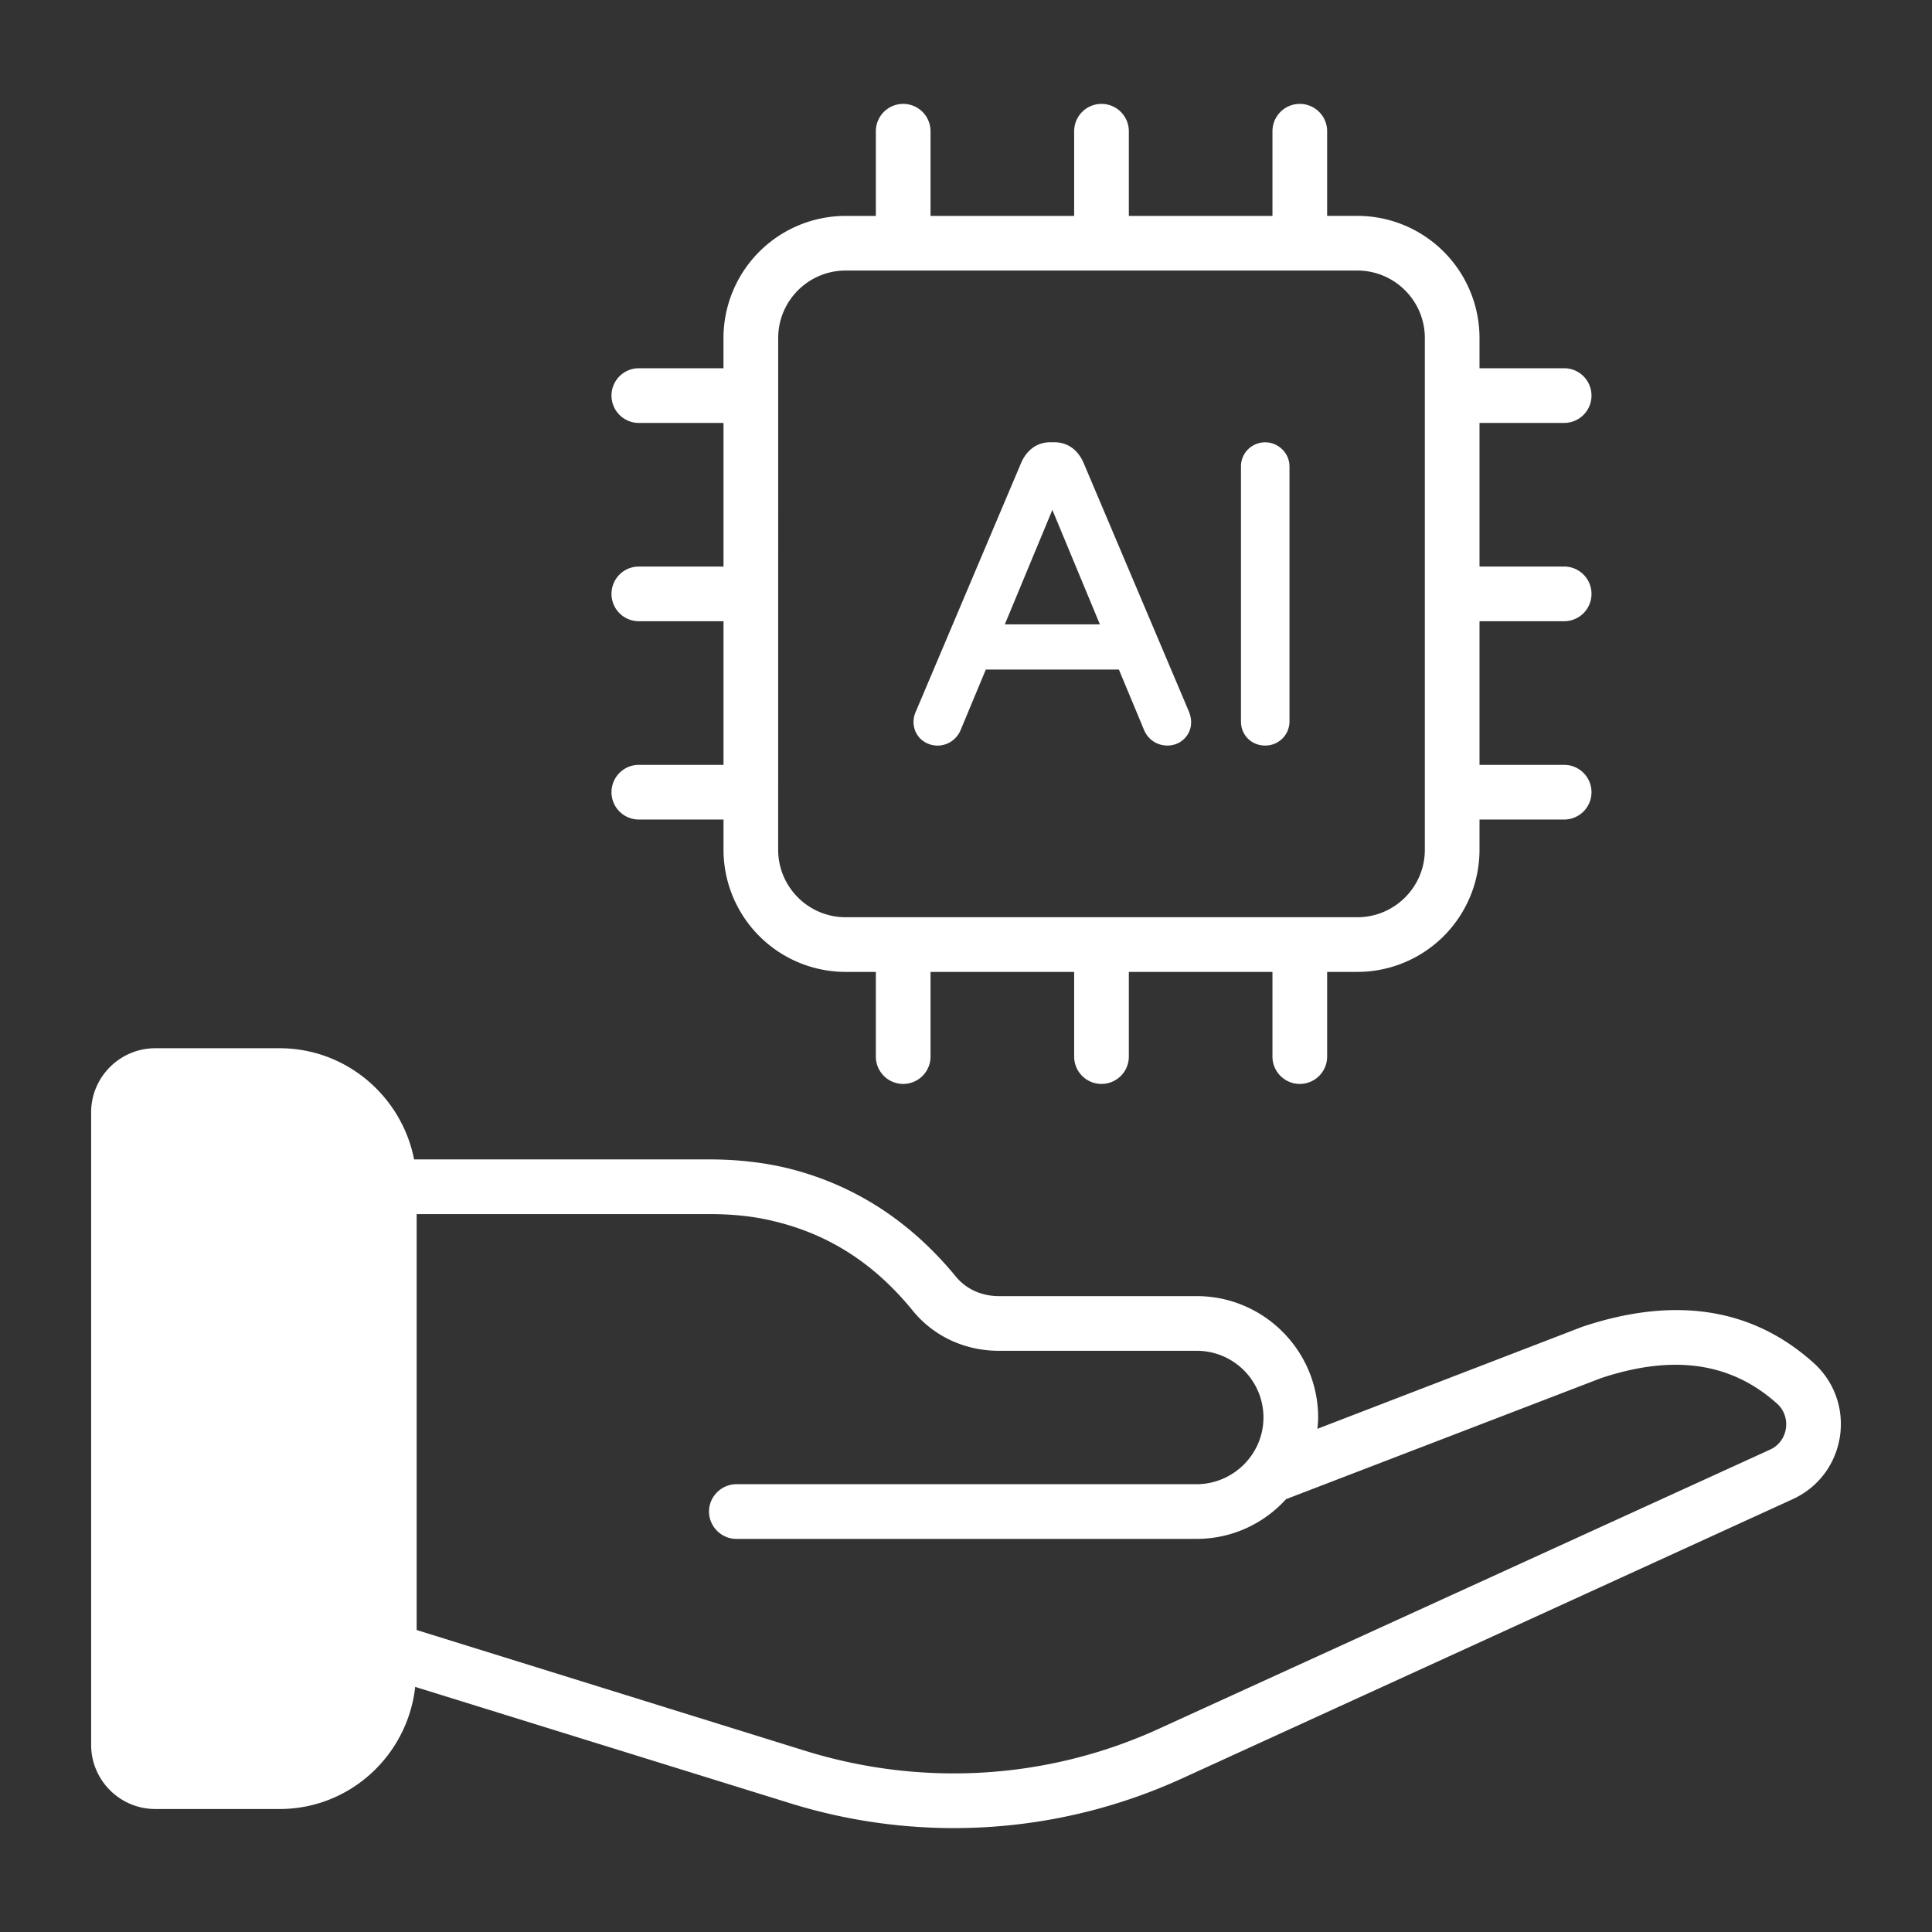 <svg xmlns="http://www.w3.org/2000/svg" version="1.1" xmlns:xlink="http://www.w3.org/1999/xlink" width="512px" height="512px" x="0" y="0" viewBox="0 0 53 53" style="enable-background:new 0 0 512 512" xml:space="preserve" className="" transform="rotate(0) scale(1, 1)"><rect x="0" y="0" width="53" height="53" fill="#333333" stroke="none"/><g><path d="M49.75 37.386c-1.67-1.5-3.79-1.84-6.34-.99l-7.27 2.8c.01-.11.02-.21.02-.31 0-1.84-1.5-3.33-3.33-3.33H27.4c-.48 0-.91-.2-1.19-.55-1.26-1.53-2.82-2.53-4.65-2.97-.64-.15-1.35-.23-2.09-.23h-8.11c-.34-1.73-1.86-3.05-3.69-3.05H4.26c-.97 0-1.76.79-1.76 1.76v17.35c0 .97.79 1.76 1.76 1.76h3.41c1.93 0 3.51-1.47 3.72-3.35l10.28 3.19c3.47 1.08 7.3.9 10.76-.68l16.75-7.66c1.48-.68 1.78-2.65.57-3.74zm-1.19 2.38-16.75 7.65c-3.05 1.4-6.49 1.61-9.7.62l-10.68-3.32v-11.41h8.04c.62 0 1.21.06 1.74.19 1.53.36 2.78 1.17 3.83 2.46.57.7 1.43 1.1 2.36 1.1h5.43c1.01 0 1.83.82 1.83 1.83s-.83 1.83-1.84 1.83H20.2c-.41 0-.75.34-.75.75s.34.75.75.75h12.62c.98 0 1.85-.42 2.46-1.09l8.64-3.32c1.99-.66 3.57-.43 4.83.7.4.36.31 1.03-.19 1.26zM26.091 20.343a.698.698 0 0 0 .255-.3l.698-1.676h3.65l.7 1.681c.214.46.797.524 1.1.211.182-.189.24-.451.116-.751l-2.89-6.823c-.147-.328-.418-.553-.794-.553h-.114c-.377 0-.648.227-.795.556l-2.888 6.82a.743.743 0 0 0-.069.284c0 .184.062.34.183.467a.68.68 0 0 0 .848.084zm1.474-3.215 1.304-3.14 1.304 3.14zM34.703 20.452a.66.66 0 0 0 .671-.66v-6.989a.651.651 0 0 0-.197-.474.666.666 0 0 0-.944.002.659.659 0 0 0-.19.472v6.99c0 .37.287.659.66.659z" fill="#ffffff" opacity="1" className=""/><path d="M17.525 20.982a.75.75 0 0 0 0 1.5h2.323v.83a3.353 3.353 0 0 0 3.349 3.35h.83v2.323a.75.75 0 0 0 1.5 0v-2.323h3.94v2.323a.75.75 0 0 0 1.5 0v-2.323h3.94v2.323a.75.75 0 0 0 1.5 0v-2.323h.83a3.353 3.353 0 0 0 3.35-3.35v-.83h2.322a.75.75 0 0 0 0-1.5h-2.322v-3.94h2.322a.75.75 0 0 0 0-1.5h-2.322v-3.94h2.322a.75.75 0 0 0 0-1.5h-2.322v-.83a3.353 3.353 0 0 0-3.35-3.35h-.83V3.6a.75.75 0 0 0-1.5 0v2.323h-3.94V3.6a.75.75 0 0 0-1.5 0v2.323h-3.94V3.6a.75.75 0 0 0-1.5 0v2.323h-.83a3.353 3.353 0 0 0-3.35 3.349v.83h-2.322a.75.75 0 0 0 0 1.5h2.323v3.94h-2.323a.75.75 0 0 0 0 1.5h2.323v3.94h-2.323zm3.823-11.71c0-1.02.83-1.85 1.849-1.85h14.04c1.02 0 1.85.83 1.85 1.85v14.04c0 1.02-.83 1.85-1.85 1.85h-14.04c-1.02 0-1.85-.83-1.85-1.85z" fill="#ffffff" opacity="1" className=""/></g><!-- Code injected by live-server -->
<script>
	//   &lt;-- For SVG support
	if ('WebSocket' in window) {
		(function () {
			function refreshCSS() {
				var sheets = [].slice.call(document.getElementsByTagName("link"));
				var head = document.getElementsByTagName("head")[0];
				for (var i = 0; i &lt; sheets.length; ++i) {
					var elem = sheets[i];
					var parent = elem.parentElement || head;
					parent.removeChild(elem);
					var rel = elem.rel;
					if (elem.href &amp;&amp; typeof rel != "string" || rel.length == 0 || rel.toLowerCase() == "stylesheet") {
						var url = elem.href.replace(/(&amp;|\?)_cacheOverride=\d+/, '');
						elem.href = url + (url.indexOf('?') &gt;= 0 ? '&amp;' : '?') + '_cacheOverride=' + (new Date().valueOf());
					}
					parent.appendChild(elem);
				}
			}
			var protocol = window.location.protocol === 'http:' ? 'ws://' : 'wss://';
			var address = protocol + window.location.host + window.location.pathname + '/ws';
			var socket = new WebSocket(address);
			socket.onmessage = function (msg) {
				if (msg.data == 'reload') window.location.reload();
				else if (msg.data == 'refreshcss') refreshCSS();
			};
			if (sessionStorage &amp;&amp; !sessionStorage.getItem('IsThisFirstTime_Log_From_LiveServer')) {
				console.log('Live reload enabled.');
				sessionStorage.setItem('IsThisFirstTime_Log_From_LiveServer', true);
			}
		})();
	}
	else {
		console.error('Upgrade your browser. This Browser is NOT supported WebSocket for Live-Reloading.');
	}
	// 
</script>
</svg>